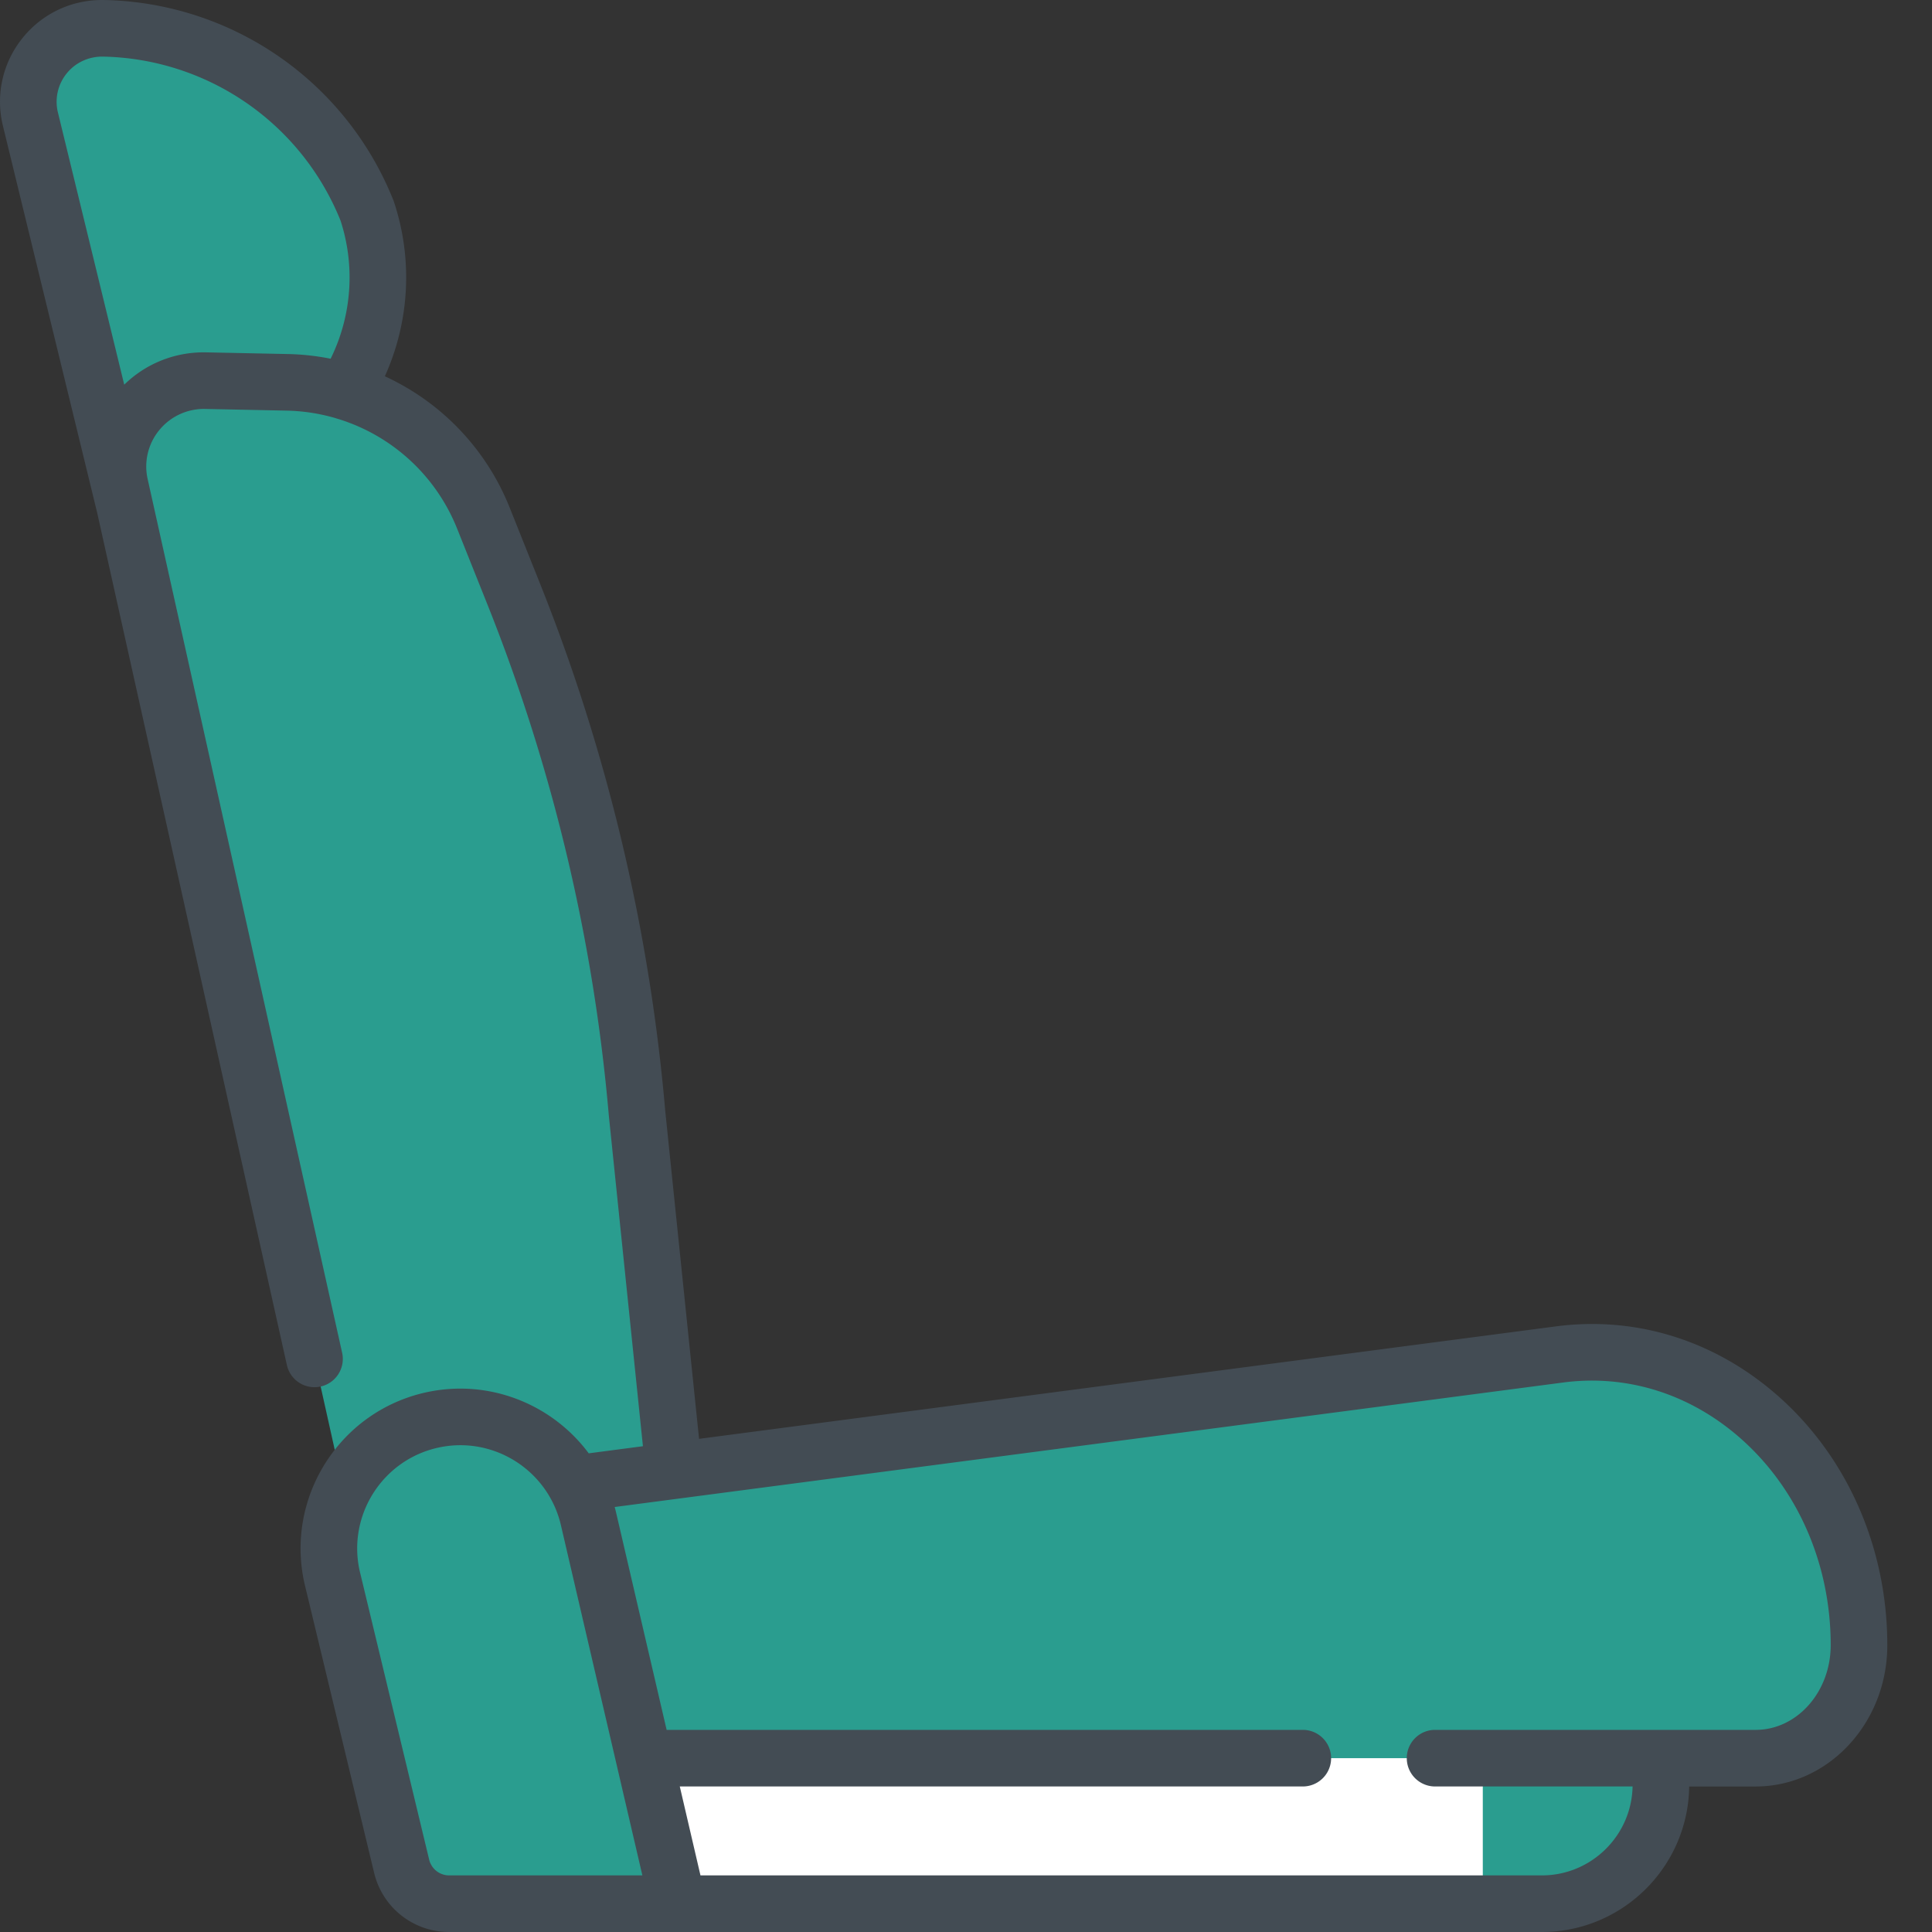 <svg xmlns="http://www.w3.org/2000/svg" version="1.1" xmlns:xlink="http://www.w3.org/1999/xlink" width="30"     height="30" x="0" y="0" viewBox="0 0 512 512.001" style="enable-background:new 0 0 512 512" xml:space="preserve"     class=""><rect x="0" y="0" width="512" height="512.001" fill="#333333" stroke="none"/><g><path fill="#ffffff" d="M124.48 453.96v50.54h284.122c17.433 0 31.566-14.133 31.566-31.566V453.96zm0 0" opacity="1"></path><path  fill="#2A9D8F" d="M392.957 453.96v50.54h15.645c17.433 0 31.566-14.133 31.566-31.566V453.96zm0 0" opacity="1"></path><path  fill="#2A9D8F"  d="m32.844 133.309 22.16-4.516c33.074-6.738 52.86-40.832 42.297-72.89-11.469-28.704-38.992-47.766-69.895-48.4C14.773 7.244 5.234 18.888 7.973 31.22zm0 0"  opacity="1"></path><path fill="#2A9D8F"                           d="M97.3 55.902C85.833 27.2 58.31 8.137 27.407 7.504c-6.629-.137-12.402 3.008-16 7.805 16.824 8.23 30.45 22.488 37.68 40.593l22.05 66.93C94.095 110.094 106 82.316 97.302 55.902zm0 0"                           opacity="1"                           class=""></path><path  fill="#2A9D8F"  d="m183.398 436.379-79.164 17.582L31.81 128.578c-3.2-14.406 7.941-28.004 22.695-27.7l21.594.442c23 .473 43.488 14.66 52.023 36.024l8.012 20.058a483.415 483.415 0 0 1 32.695 137.684zm0 0"  opacity="1" class=""></path><path fill="#2A9D8F"                                    d="m81.414 137.344 8.012 20.058a483.415 483.415 0 0 1 32.695 137.684l15.906 151.371 45.371-10.074-14.57-141.297a483.415 483.415 0 0 0-32.695-137.684l-8.012-20.058c-8.535-21.364-29.023-35.551-52.023-36.024l-21.594-.441a22.579 22.579 0 0 0-10.926 2.535c16.953 4.719 31.11 17.094 37.836 33.93zm0 0"                                    opacity="1" class=""></path><path  fill="#2A9D8F"  d="m413.281 358.941-285.097 37.422c-16.04 2.106-28.11 16.989-28.11 34.66 0 19.282 14.285 34.91 31.91 34.91h333.293c15.121 0 27.38-13.41 27.38-29.953 0-46.515-37.157-82.578-79.376-77.039zm0 0"  opacity="1"></path><path fill="#2A9D8F"                           d="m413.281 358.941-18.988 2.493c29.266 9.304 51.156 38.843 51.156 74.546 0 16.543-12.262 29.954-27.383 29.954h47.211c15.121 0 27.38-13.41 27.38-29.954 0-46.515-37.157-82.578-79.376-77.039zm0 0"                           opacity="1" class=""></path><path  fill="#2A9D8F"  d="M119.047 504.5h60.633l-23.664-101.742c-4.192-18.785-22.813-30.613-41.598-26.422-18.773 4.187-30.606 22.8-26.426 41.578l18.45 76.652a12.961 12.961 0 0 0 12.605 9.934zm0 0"  opacity="1"></path><path fill="#2A9D8F"                           d="M156.016 402.758c-4.192-18.785-22.813-30.613-41.598-26.422a34.651 34.651 0 0 0-16.14 8.496 34.667 34.667 0 0 1 10.277 17.926L132.219 504.5h47.46zm0 0"                           opacity="1"></path><path fill="#434c54"                                                    d="M471.027 369.793c-16.62-14.582-37.476-21.078-58.722-18.285l-227.047 29.8-8.965-86.93a490.54 490.54 0 0 0-33.195-139.757l-8.012-20.058a64.683 64.683 0 0 0-33.098-34.844 63.593 63.593 0 0 0 2.434-46.164c-.047-.149-.102-.293-.156-.438A84.32 84.32 0 0 0 27.559.004c-8.34-.149-16.149 3.43-21.434 9.883C.84 16.336-1.156 24.707.652 32.847l.036.15 24.867 102.085c.011.055.039.106.054.156l50.418 226.516a7.493 7.493 0 0 0 8.95 5.691c4.043-.898 6.59-4.906 5.691-8.953l-51.54-231.539a15.183 15.183 0 0 1 3.099-12.988 15.274 15.274 0 0 1 12.125-5.59l21.59.445c4.468.09 8.82.778 12.972 1.989.195.07.395.132.594.183a49.7 49.7 0 0 1 31.648 29.137l8.012 20.055a475.535 475.535 0 0 1 32.187 135.55l.012.121 9.016 87.407-14.363 1.886c-9.668-13.011-26.418-19.878-43.235-16.132-22.777 5.082-37.183 27.75-32.113 50.53.012.04.02.083.027.126l18.45 76.652A20.401 20.401 0 0 0 119.046 512h289.555c21.375 0 38.78-17.254 39.05-38.562h17.625c19.23 0 34.88-16.805 34.88-37.454 0-25.828-10.618-49.953-29.13-66.191zM54.657 93.379c-.212-.004-.423-.008-.637-.008-7.97 0-15.47 3.074-21.098 8.574l-17.64-72.414a11.943 11.943 0 0 1 2.445-10.14c2.347-2.868 5.84-4.426 9.523-4.391a69.343 69.343 0 0 1 62.996 43.465 48.683 48.683 0 0 1-2.625 36.601 64.828 64.828 0 0 0-11.371-1.242zM119.046 497a5.454 5.454 0 0 1-5.317-4.187L95.3 416.227c-3.234-14.692 6.063-29.297 20.75-32.57 14.72-3.29 29.36 6.015 32.66 20.8L170.235 497zm346.23-38.566h-84.964a7.5 7.5 0 1 0 0 15h52.34c-.266 13.039-10.95 23.566-24.051 23.566h-222.97l-5.48-23.566h165.11a7.5 7.5 0 1 0 0-15H176.664l-13.328-57.309a41.072 41.072 0 0 0-.438-1.754l251.36-32.992c16.898-2.227 33.55 2.996 46.875 14.687 15.27 13.395 24.023 33.41 24.023 54.914 0 12.383-8.918 22.454-19.879 22.454zm0 0"                                                    opacity="1"                                                    class=""></path></g></svg>